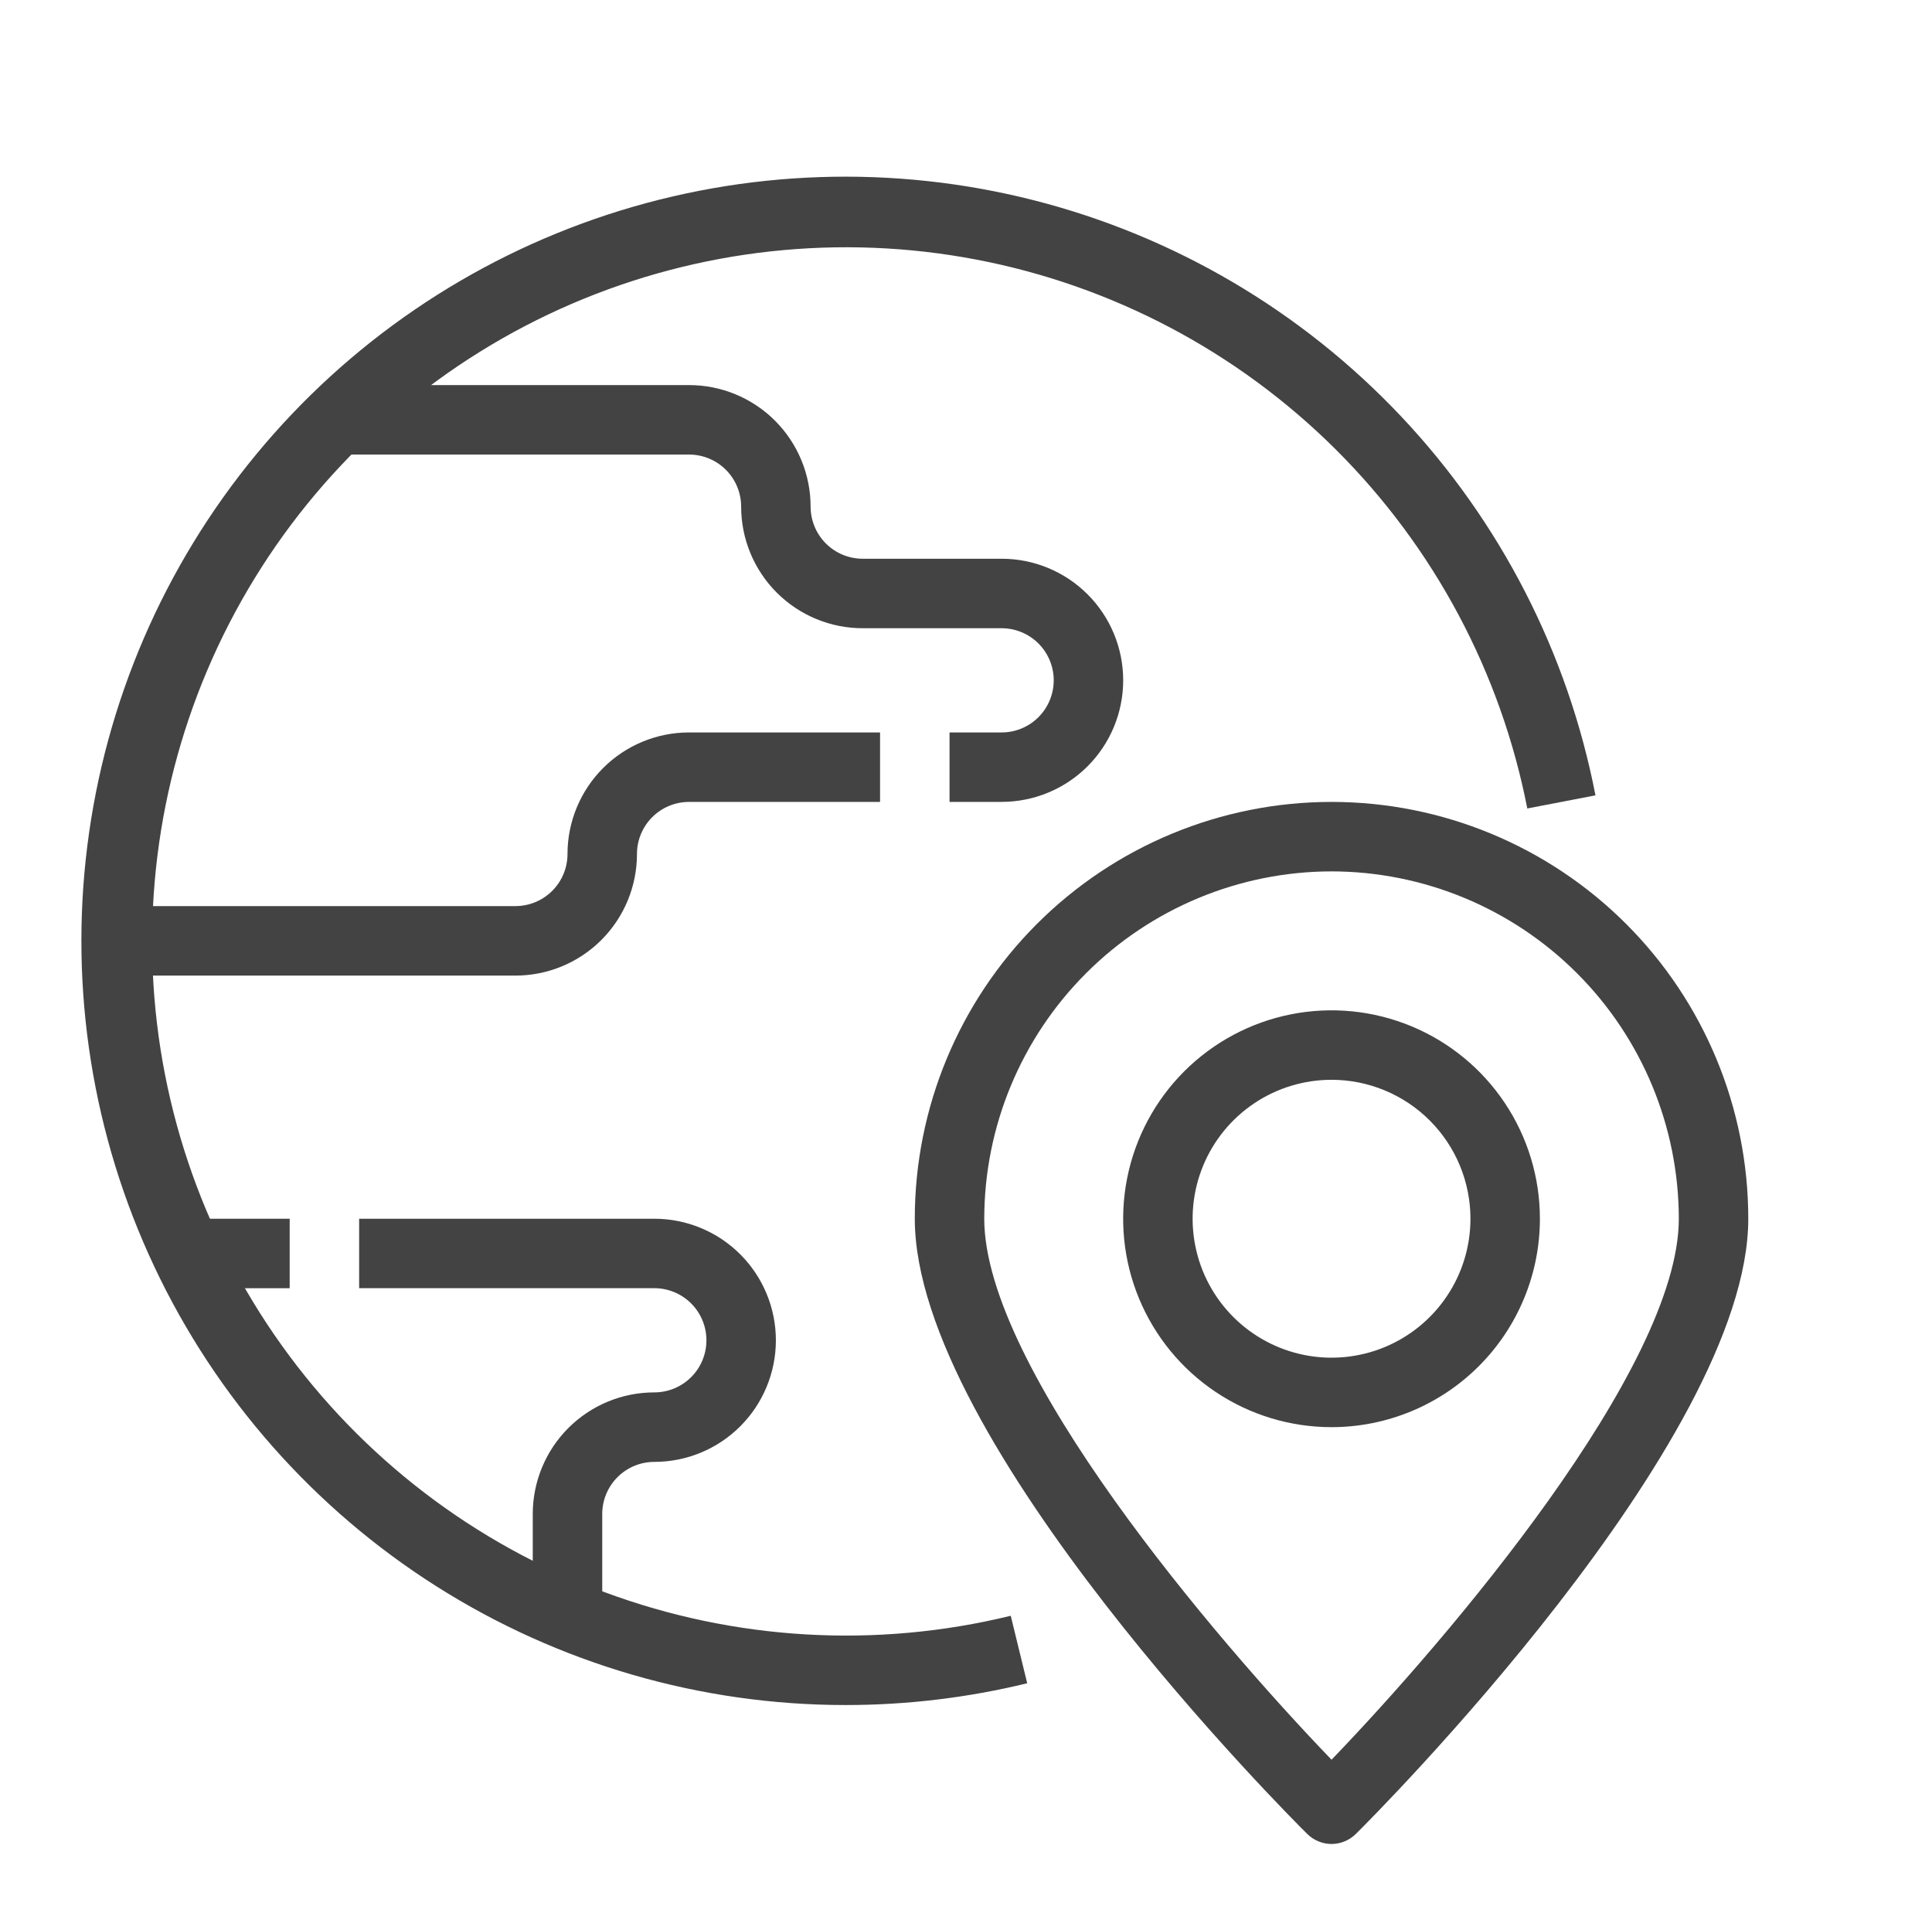 <svg width="365" height="364" viewBox="0 0 365 364" fill="none" xmlns="http://www.w3.org/2000/svg">
<g clip-path="url(#clip0_408_35)">
<mask id="mask0_408_35" style="mask-type:luminance" maskUnits="userSpaceOnUse" x="0" y="0" width="365" height="364">
<path d="M365 0H0V364H365V0Z" fill="white"/>
</mask>
<g mask="url(#mask0_408_35)">
<path d="M159.704 322.053C132.333 322.05 105.527 314.265 82.413 299.605C59.298 284.946 40.828 264.017 29.157 239.259C17.486 214.501 13.095 186.934 16.496 159.776C19.897 132.617 30.95 106.985 48.366 85.869C65.781 64.753 88.842 49.025 114.857 40.518C140.873 32.011 168.771 31.076 195.297 37.822C221.824 44.569 245.885 58.718 264.675 78.621C283.465 98.523 296.209 123.358 301.421 150.228L288.542 152.708C283.525 126.999 270.924 103.383 252.362 84.902C233.799 66.422 210.127 53.924 184.397 49.021C158.667 44.118 132.058 47.034 108 57.393C83.942 67.752 63.538 85.08 49.419 107.142C35.3 129.204 28.112 154.989 28.782 181.174C29.452 207.358 37.95 232.742 53.179 254.053C68.409 275.364 89.672 291.624 114.229 300.739C138.785 309.854 165.508 311.405 190.954 305.192L194.064 317.94C182.816 320.678 171.28 322.059 159.704 322.053Z" fill="#434343"/>
<path d="M251.558 348.298C249.837 348.292 248.188 347.609 246.965 346.398C243.908 343.39 172.826 272.308 172.826 230.2C172.826 209.319 181.121 189.293 195.886 174.528C210.651 159.763 230.677 151.468 251.558 151.468C272.439 151.468 292.465 159.763 307.23 174.528C321.995 189.293 330.29 209.319 330.29 230.2C330.29 272.308 259.208 343.39 256.151 346.4C254.928 347.61 253.279 348.292 251.558 348.298ZM251.558 164.59C234.163 164.609 217.486 171.528 205.186 183.828C192.886 196.128 185.967 212.805 185.948 230.2C185.948 258.465 229.677 309.673 251.558 332.381C273.439 309.673 317.168 258.465 317.168 230.2C317.149 212.805 310.231 196.128 297.93 183.828C285.63 171.528 268.953 164.609 251.558 164.59Z" fill="#434343"/>
<path d="M251.558 269.566C243.772 269.566 236.161 267.257 229.687 262.932C223.214 258.606 218.168 252.458 215.188 245.265C212.209 238.072 211.429 230.156 212.948 222.52C214.467 214.884 218.217 207.869 223.722 202.364C229.227 196.859 236.242 193.109 243.878 191.59C251.514 190.071 259.429 190.851 266.623 193.831C273.816 196.81 279.964 201.856 284.29 208.329C288.615 214.803 290.924 222.414 290.924 230.2C290.924 235.37 289.906 240.489 287.927 245.265C285.949 250.041 283.049 254.38 279.394 258.036C275.738 261.691 271.399 264.591 266.623 266.569C261.847 268.548 256.728 269.566 251.558 269.566ZM251.558 203.956C246.367 203.956 241.293 205.495 236.978 208.379C232.662 211.263 229.298 215.361 227.312 220.157C225.325 224.952 224.806 230.229 225.818 235.32C226.831 240.411 229.33 245.087 233.001 248.757C236.671 252.428 241.347 254.927 246.438 255.94C251.529 256.952 256.806 256.433 261.601 254.446C266.397 252.46 270.495 249.096 273.379 244.78C276.263 240.465 277.802 235.391 277.802 230.2C277.802 223.24 275.037 216.564 270.115 211.643C265.194 206.721 258.518 203.956 251.558 203.956Z" fill="#434343"/>
<path d="M97.374 184.273H21.923V171.146H97.374C98.666 171.146 99.946 170.891 101.14 170.397C102.334 169.902 103.419 169.177 104.332 168.264C105.246 167.35 105.971 166.265 106.466 165.071C106.96 163.877 107.215 162.597 107.215 161.305C107.216 155.215 109.636 149.375 113.942 145.07C118.249 140.764 124.089 138.346 130.179 138.346H166.264V151.468H130.179C127.569 151.468 125.066 152.505 123.22 154.35C121.375 156.196 120.338 158.699 120.338 161.309C120.338 164.325 119.744 167.311 118.59 170.097C117.436 172.883 115.745 175.415 113.612 177.547C111.48 179.68 108.948 181.371 106.162 182.525C103.376 183.679 100.39 184.273 97.374 184.273Z" fill="#434343"/>
<path d="M189.228 151.468H179.389V138.346H189.23C191.84 138.346 194.343 137.309 196.189 135.463C198.035 133.618 199.072 131.114 199.072 128.504C199.072 125.894 198.035 123.391 196.189 121.545C194.343 119.7 191.84 118.663 189.23 118.663H162.989C159.973 118.663 156.986 118.07 154.2 116.916C151.413 115.762 148.881 114.071 146.748 111.939C144.615 109.806 142.923 107.274 141.769 104.488C140.615 101.701 140.021 98.715 140.021 95.699C140.021 93.089 138.984 90.586 137.139 88.74C135.293 86.895 132.79 85.858 130.18 85.858H61.289V72.736H130.179C133.195 72.736 136.181 73.33 138.967 74.484C141.753 75.637 144.285 77.329 146.417 79.461C148.549 81.594 150.241 84.125 151.395 86.911C152.549 89.697 153.143 92.683 153.143 95.699C153.144 96.991 153.399 98.271 153.894 99.465C154.389 100.659 155.114 101.743 156.029 102.657C156.943 103.57 158.028 104.295 159.222 104.789C160.417 105.283 161.697 105.536 162.989 105.536H189.233C195.323 105.536 201.164 107.955 205.471 112.262C209.777 116.568 212.197 122.409 212.197 128.499C212.197 134.59 209.777 140.43 205.471 144.737C201.164 149.043 195.323 151.463 189.233 151.463L189.228 151.468Z" fill="#434343"/>
<path d="M113.777 308.932H100.65V285.968C100.649 282.952 101.243 279.965 102.397 277.178C103.551 274.391 105.243 271.859 107.376 269.726C109.509 267.593 112.041 265.901 114.828 264.747C117.615 263.593 120.602 262.999 123.618 263C126.228 263 128.731 261.963 130.577 260.117C132.423 258.272 133.46 255.769 133.46 253.158C133.46 250.548 132.423 248.045 130.577 246.199C128.731 244.354 126.228 243.317 123.618 243.317H67.85V230.2H123.618C129.708 230.2 135.549 232.619 139.856 236.926C144.162 241.232 146.582 247.073 146.582 253.163C146.582 259.254 144.162 265.095 139.856 269.401C135.549 273.708 129.708 276.127 123.618 276.127C121.008 276.127 118.505 277.164 116.659 279.009C114.814 280.855 113.777 283.358 113.777 285.968V308.932Z" fill="#434343"/>
<path d="M35.045 230.2H54.728V243.322H35.045V230.2Z" fill="#434343"/>
</g>
</g>
<defs>
<clipPath id="clip0_408_35">
<rect width="365" height="364" fill="white"/>
</clipPath>
</defs>
</svg>
